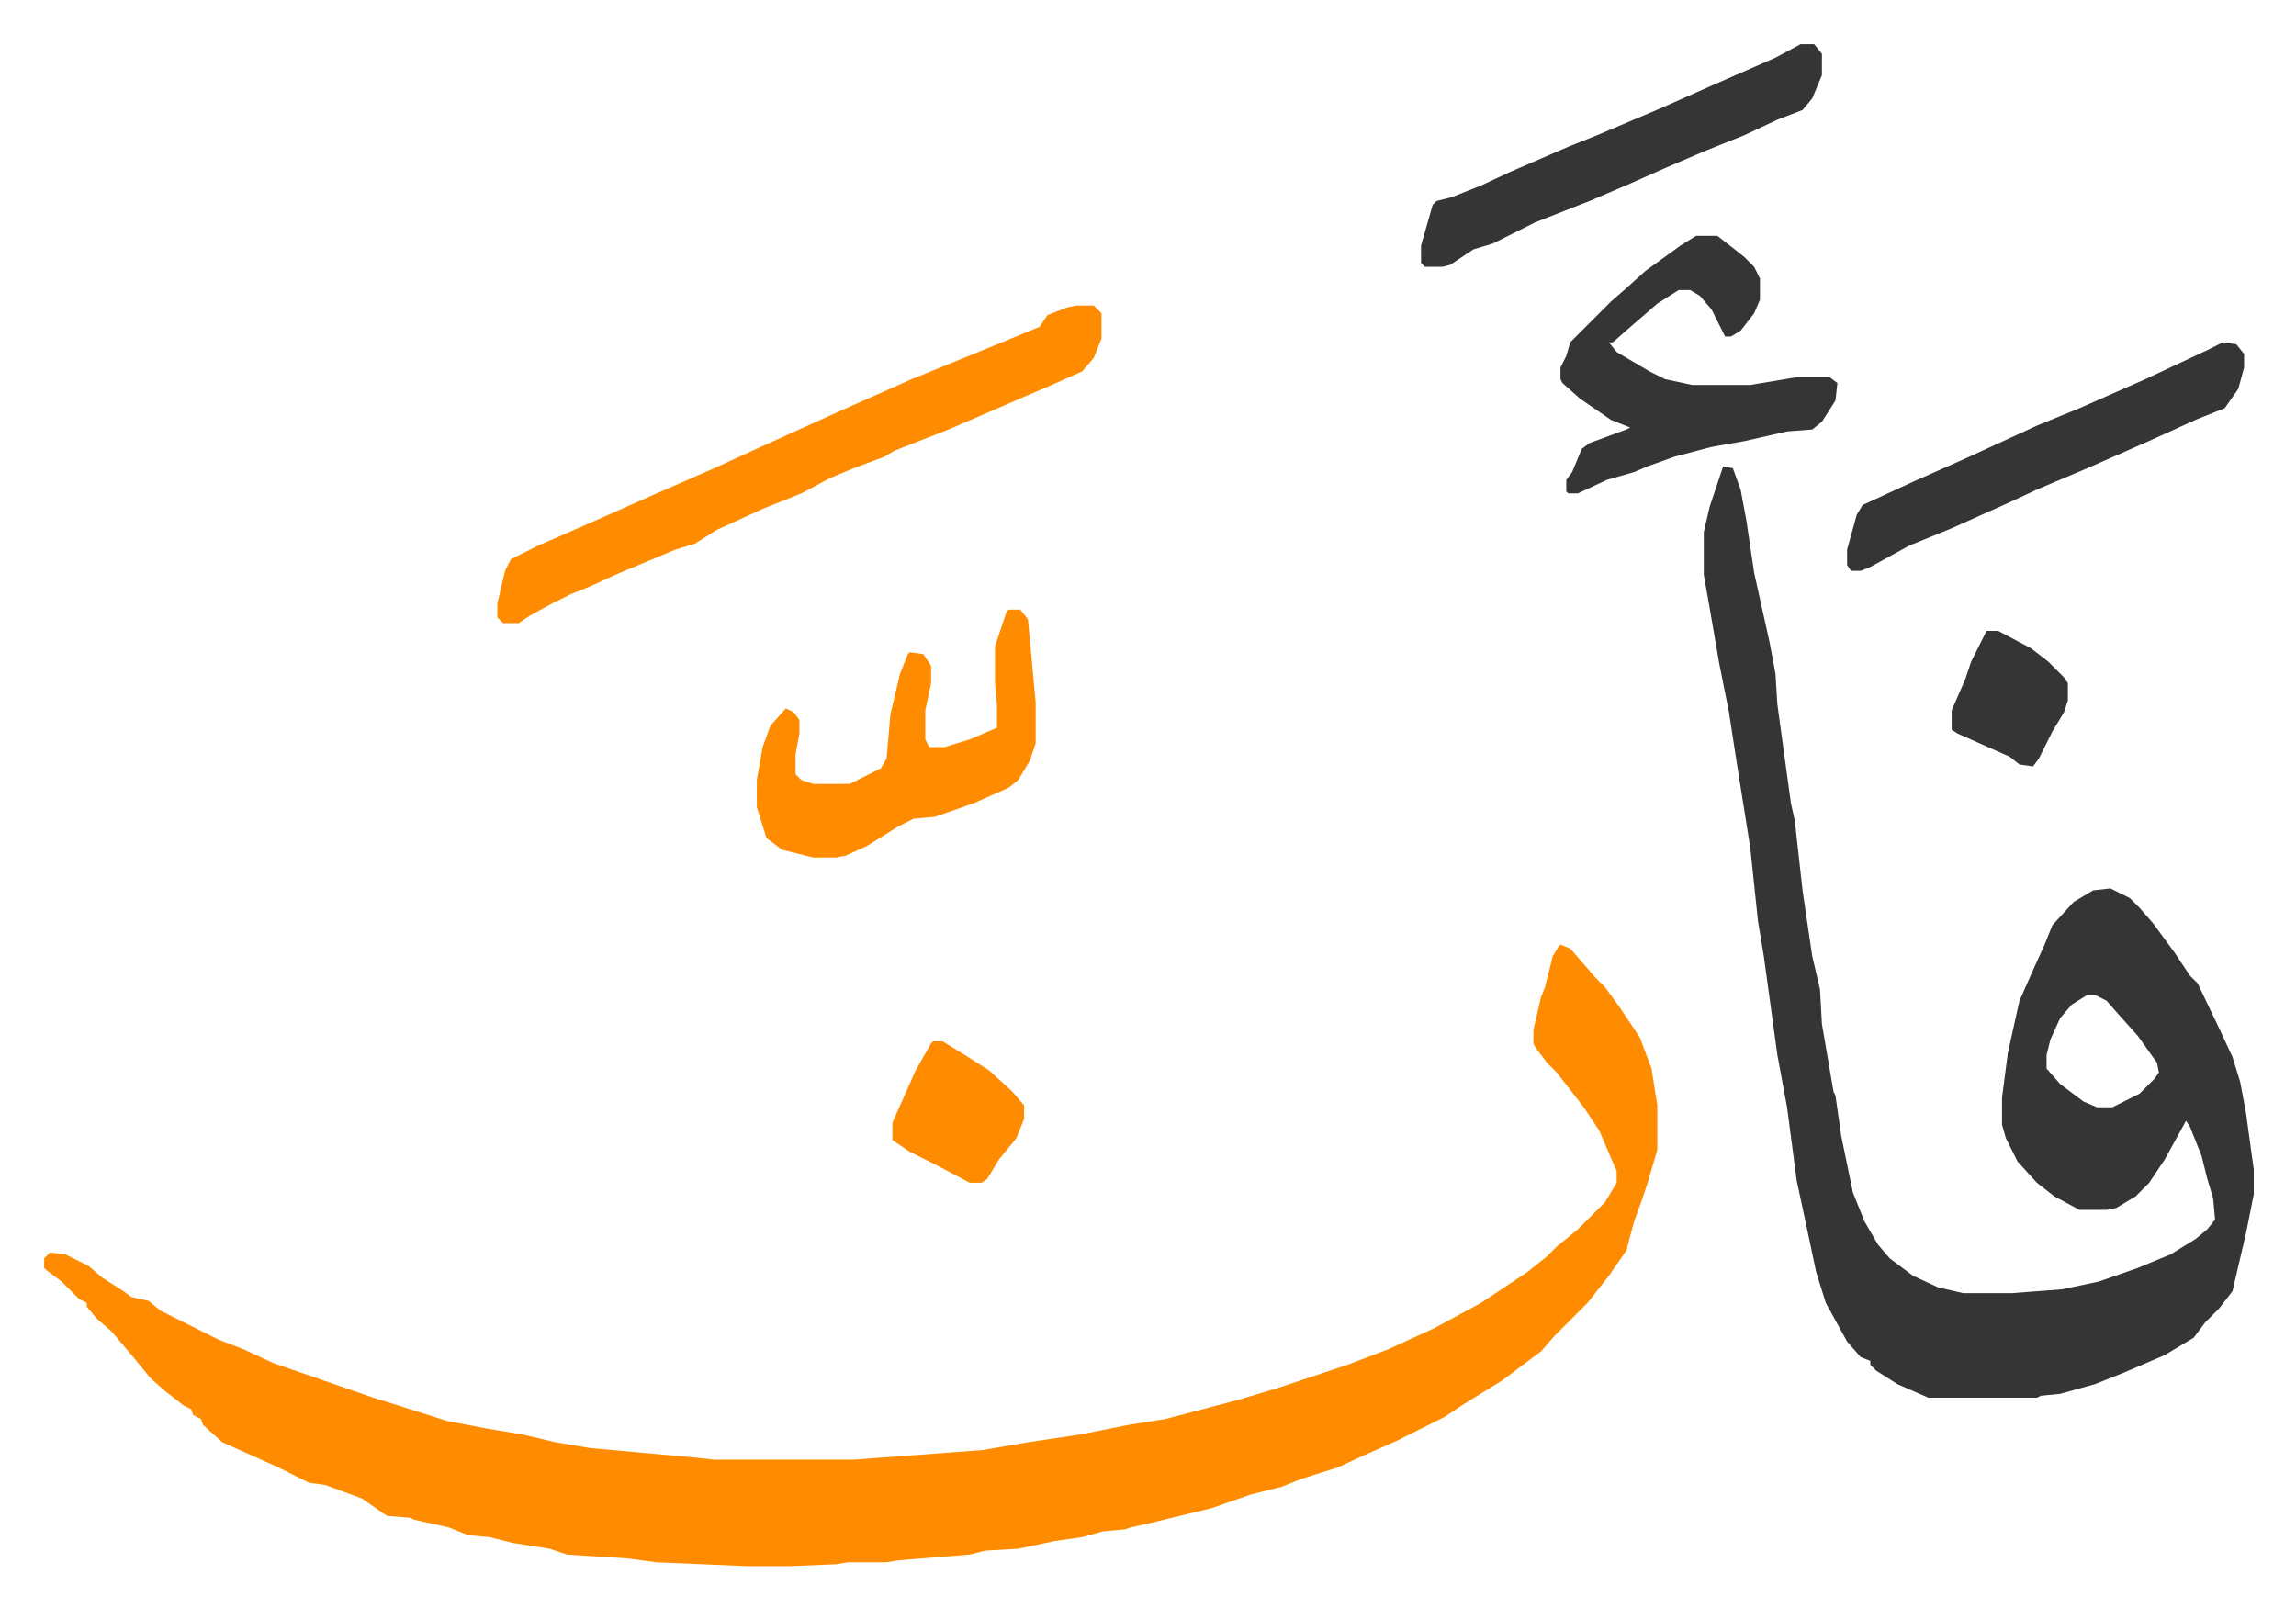 <svg xmlns="http://www.w3.org/2000/svg" viewBox="-22.8 258.2 1185.6 830.6">
    <path fill="#ff8c00" id="rule_ghunnah_2_wowels" d="m783 746 5 2 13 15 5 5 8 11 10 15 6 16 3 19v23l-5 17-3 9-4 11-4 15-9 13-11 14-17 17-7 8-20 15-21 13-9 6-24 12-18 8-13 6-19 6-10 4-16 4-20 7-33 8-9 2-3 1-11 1-11 3-14 2-19 4-17 1-8 2-37 3-6 1h-20l-6 1-24 1h-22l-47-2-15-2-31-2-9-3-19-3-12-3-11-1-10-4-18-4-2-1-12-1-13-9-19-7-8-1-16-8-29-13-10-9-1-3-4-2-1-3-4-2-9-7-8-7-9-11-11-13-8-7-5-6v-2l-4-2-9-9-8-6-1-1v-5l3-3 8 1 12 6 7 6 11 7 4 3 9 2 6 5 16 8 14 7 13 5 15 7 52 18 16 5 22 7 21 4 18 3 17 4 18 3 55 5 9 1h72l67-5 23-4 27-4 25-5 19-3 19-5 19-5 20-6 36-12 21-8 24-11 24-13 24-16 10-8 5-5 11-9 14-14 6-10v-6l-9-21-8-12-7-9-7-9-5-5-6-8-1-2v-7l4-17 2-5 4-16 3-5z"/>
    <path fill="#353535" id="rule_normal" d="m867 499 5 1 4 11 3 16 4 27 8 36 3 16 1 16 7 51 2 9 4 36 5 34 4 17 1 18 6 35 1 2 3 21 6 29 6 15 7 12 6 7 12 9 13 6 13 3h25l26-2 19-4 20-7 17-7 13-8 6-5 4-5-1-11-3-10-3-12-6-15-2-3-11 20-8 12-7 7-10 6-5 1h-14l-13-7-9-7-10-11-6-12-2-7v-14l3-23 6-27 8-18 5-11 4-10 11-12 10-6 9-1 10 5 5 5 7 8 11 15 8 12 4 4 11 23 7 15 4 13 3 16 3 22 1 7v13l-4 20-7 30-7 9-7 7-6 8-15 9-21 9-15 6-18 5-10 1-2 1h-56l-16-7-11-7-3-3v-2l-5-2-7-8-11-20-5-16-4-19-6-28-5-38-5-27-7-51-3-18-4-38-7-44-4-26-5-25-5-29-3-17v-22l3-13zm188 273-8 5-6 7-5 11-2 8v7l7 8 12 9 7 3h8l14-7 8-8 2-3-1-5-10-14-9-10-7-8-6-3z"/>
    <path fill="#ff8c00" id="rule_ghunnah_2_wowels" d="M533 416h9l4 4v13l-4 10-6 7-18 8-14 6-37 16-28 11-5 3-16 6-12 5-15 8-20 8-24 11-11 7-10 3-31 13-13 6-10 4-10 5-11 6-6 4h-8l-3-3v-7l4-17 3-6 14-7 32-14 27-12 32-14 24-11 42-19 36-16 27-11 22-9 17-7 4-6 10-4z"/>
    <path fill="#353535" id="rule_normal" d="M853 380h11l9 7 5 4 5 5 3 6v11l-3 7-7 9-5 3h-3l-7-14-6-7-5-3h-6l-11 7-15 13-8 7h-2l4 5 17 10 8 4 14 3h30l24-4h17l4 3-1 9-7 11-5 4-13 1-22 5-17 3-19 5-14 5-7 3-14 4-15 7h-5l-1-1v-6l3-4 5-12 4-3 19-7 2-1-10-4-16-11-9-8-1-2v-6l3-6 2-7 21-21 8-7 10-9 18-13z"/>
    <path fill="#ff8c00" id="rule_ghunnah_2_wowels" d="M498 573h6l4 5 4 43v21l-3 9-6 10-5 4-18 8-20 7-11 1-8 4-16 10-11 5-5 1h-12l-16-4-8-6-5-16v-14l3-17 4-11 8-9 4 2 3 4v7l-2 11v10l3 3 6 2h19l16-8 3-5 2-23 5-21 4-10 1-1 7 1 4 6v9l-3 14v15l2 4h8l13-4 14-6v-12l-1-11v-19l6-18z"/>
    <path fill="#353535" id="rule_normal" d="m1125 435 7 1 4 5v7l-3 11-7 10-15 6-22 10-34 15-26 11-15 7-29 13-22 9-20 11-5 2h-5l-2-3v-8l5-18 3-5 26-12 27-12 24-11 13-6 22-9 34-15 32-15zM907 281h7l4 5v11l-5 12-5 6-13 5-17 8-20 8-21 9-18 8-21 9-28 11-16 8-6 3-10 3-12 8-4 1h-9l-2-2v-9l6-21 2-2 8-2 15-6 15-7 30-13 15-6 33-14 27-12 32-14z"/>
    <path fill="#ff8c00" id="rule_ghunnah_2_wowels" d="M459 796h5l13 8 11 7 12 11 6 7v7l-4 10-9 11-6 10-3 2h-6l-17-9-14-7-9-6v-9l8-18 4-9 8-14z"/>
    <path fill="#353535" id="rule_normal" d="M1003 584h6l17 9 9 7 8 8 2 3v9l-2 6-6 10-7 14-3 4-7-1-5-4-27-12-3-2v-10l7-16 3-9z"/>
</svg>
